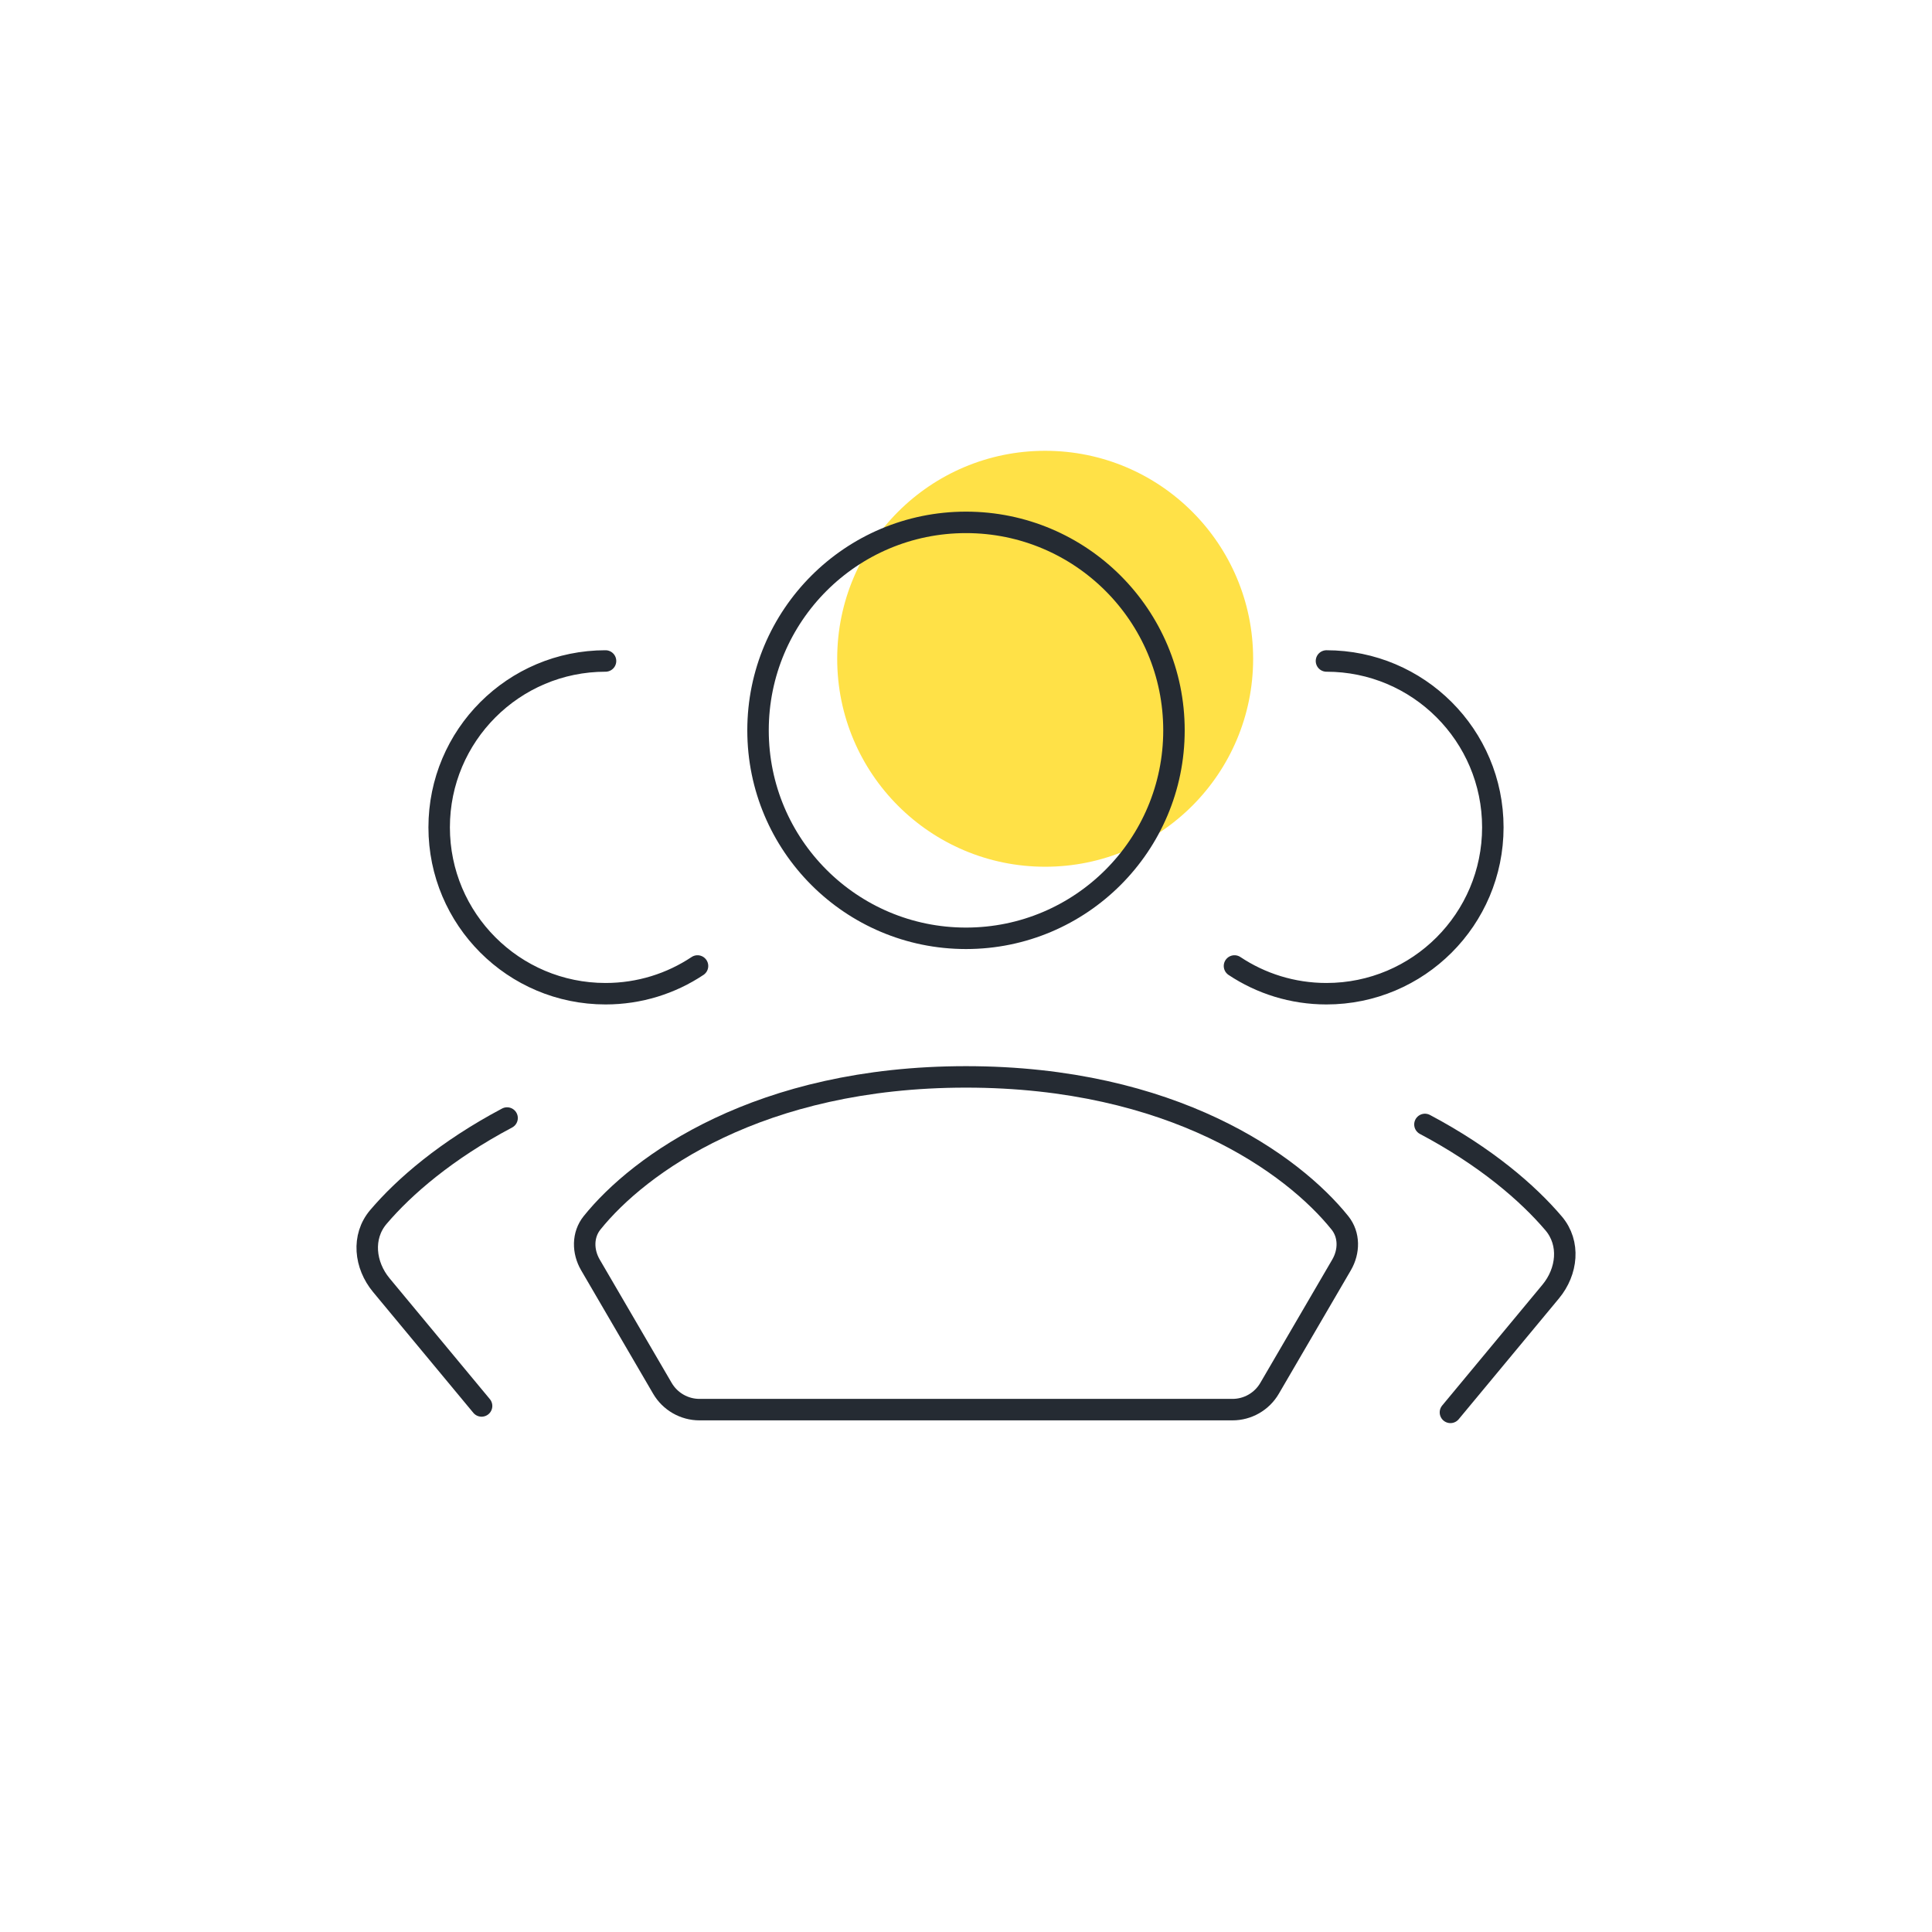 <svg width="90" height="90" viewBox="0 0 90 90" fill="none" xmlns="http://www.w3.org/2000/svg">
<circle cx="48.688" cy="30.688" r="9.688" fill="#FFE147"/>
<circle cx="45" cy="34.022" r="9.688" stroke="#252B33" stroke-linecap="round"/>
<path d="M28.208 30.791C23.928 30.791 20.458 34.261 20.458 38.541C20.458 42.821 23.928 46.291 28.208 46.291C29.793 46.291 31.266 45.816 32.493 44.999" stroke="#252B33" stroke-linecap="round"/>
<path d="M61.792 30.791C66.072 30.791 69.542 34.261 69.542 38.541C69.542 42.821 66.072 46.291 61.792 46.291C60.208 46.291 58.734 45.816 57.507 44.999" stroke="#252B33" stroke-linecap="round"/>
<path d="M45 50.166C54.636 50.166 60.23 54.241 62.417 56.963C62.869 57.525 62.858 58.301 62.495 58.924L59.141 64.674C58.783 65.288 58.125 65.666 57.413 65.666H32.586C31.875 65.666 31.217 65.288 30.858 64.674L27.504 58.924C27.141 58.301 27.13 57.525 27.582 56.963C29.769 54.241 35.364 50.166 45 50.166Z" stroke="#252B33" stroke-linecap="round" stroke-linejoin="round"/>
<path d="M22.434 65.495L17.763 59.867C16.99 58.935 16.843 57.614 17.627 56.691C18.83 55.276 20.79 53.583 23.622 52.082" stroke="#252B33" stroke-linecap="round" stroke-linejoin="round"/>
<path d="M67.567 65.794L72.238 60.166C73.011 59.234 73.158 57.913 72.374 56.99C71.171 55.575 69.211 53.882 66.379 52.381" stroke="#252B33" stroke-linecap="round" stroke-linejoin="round"/>
</svg>
